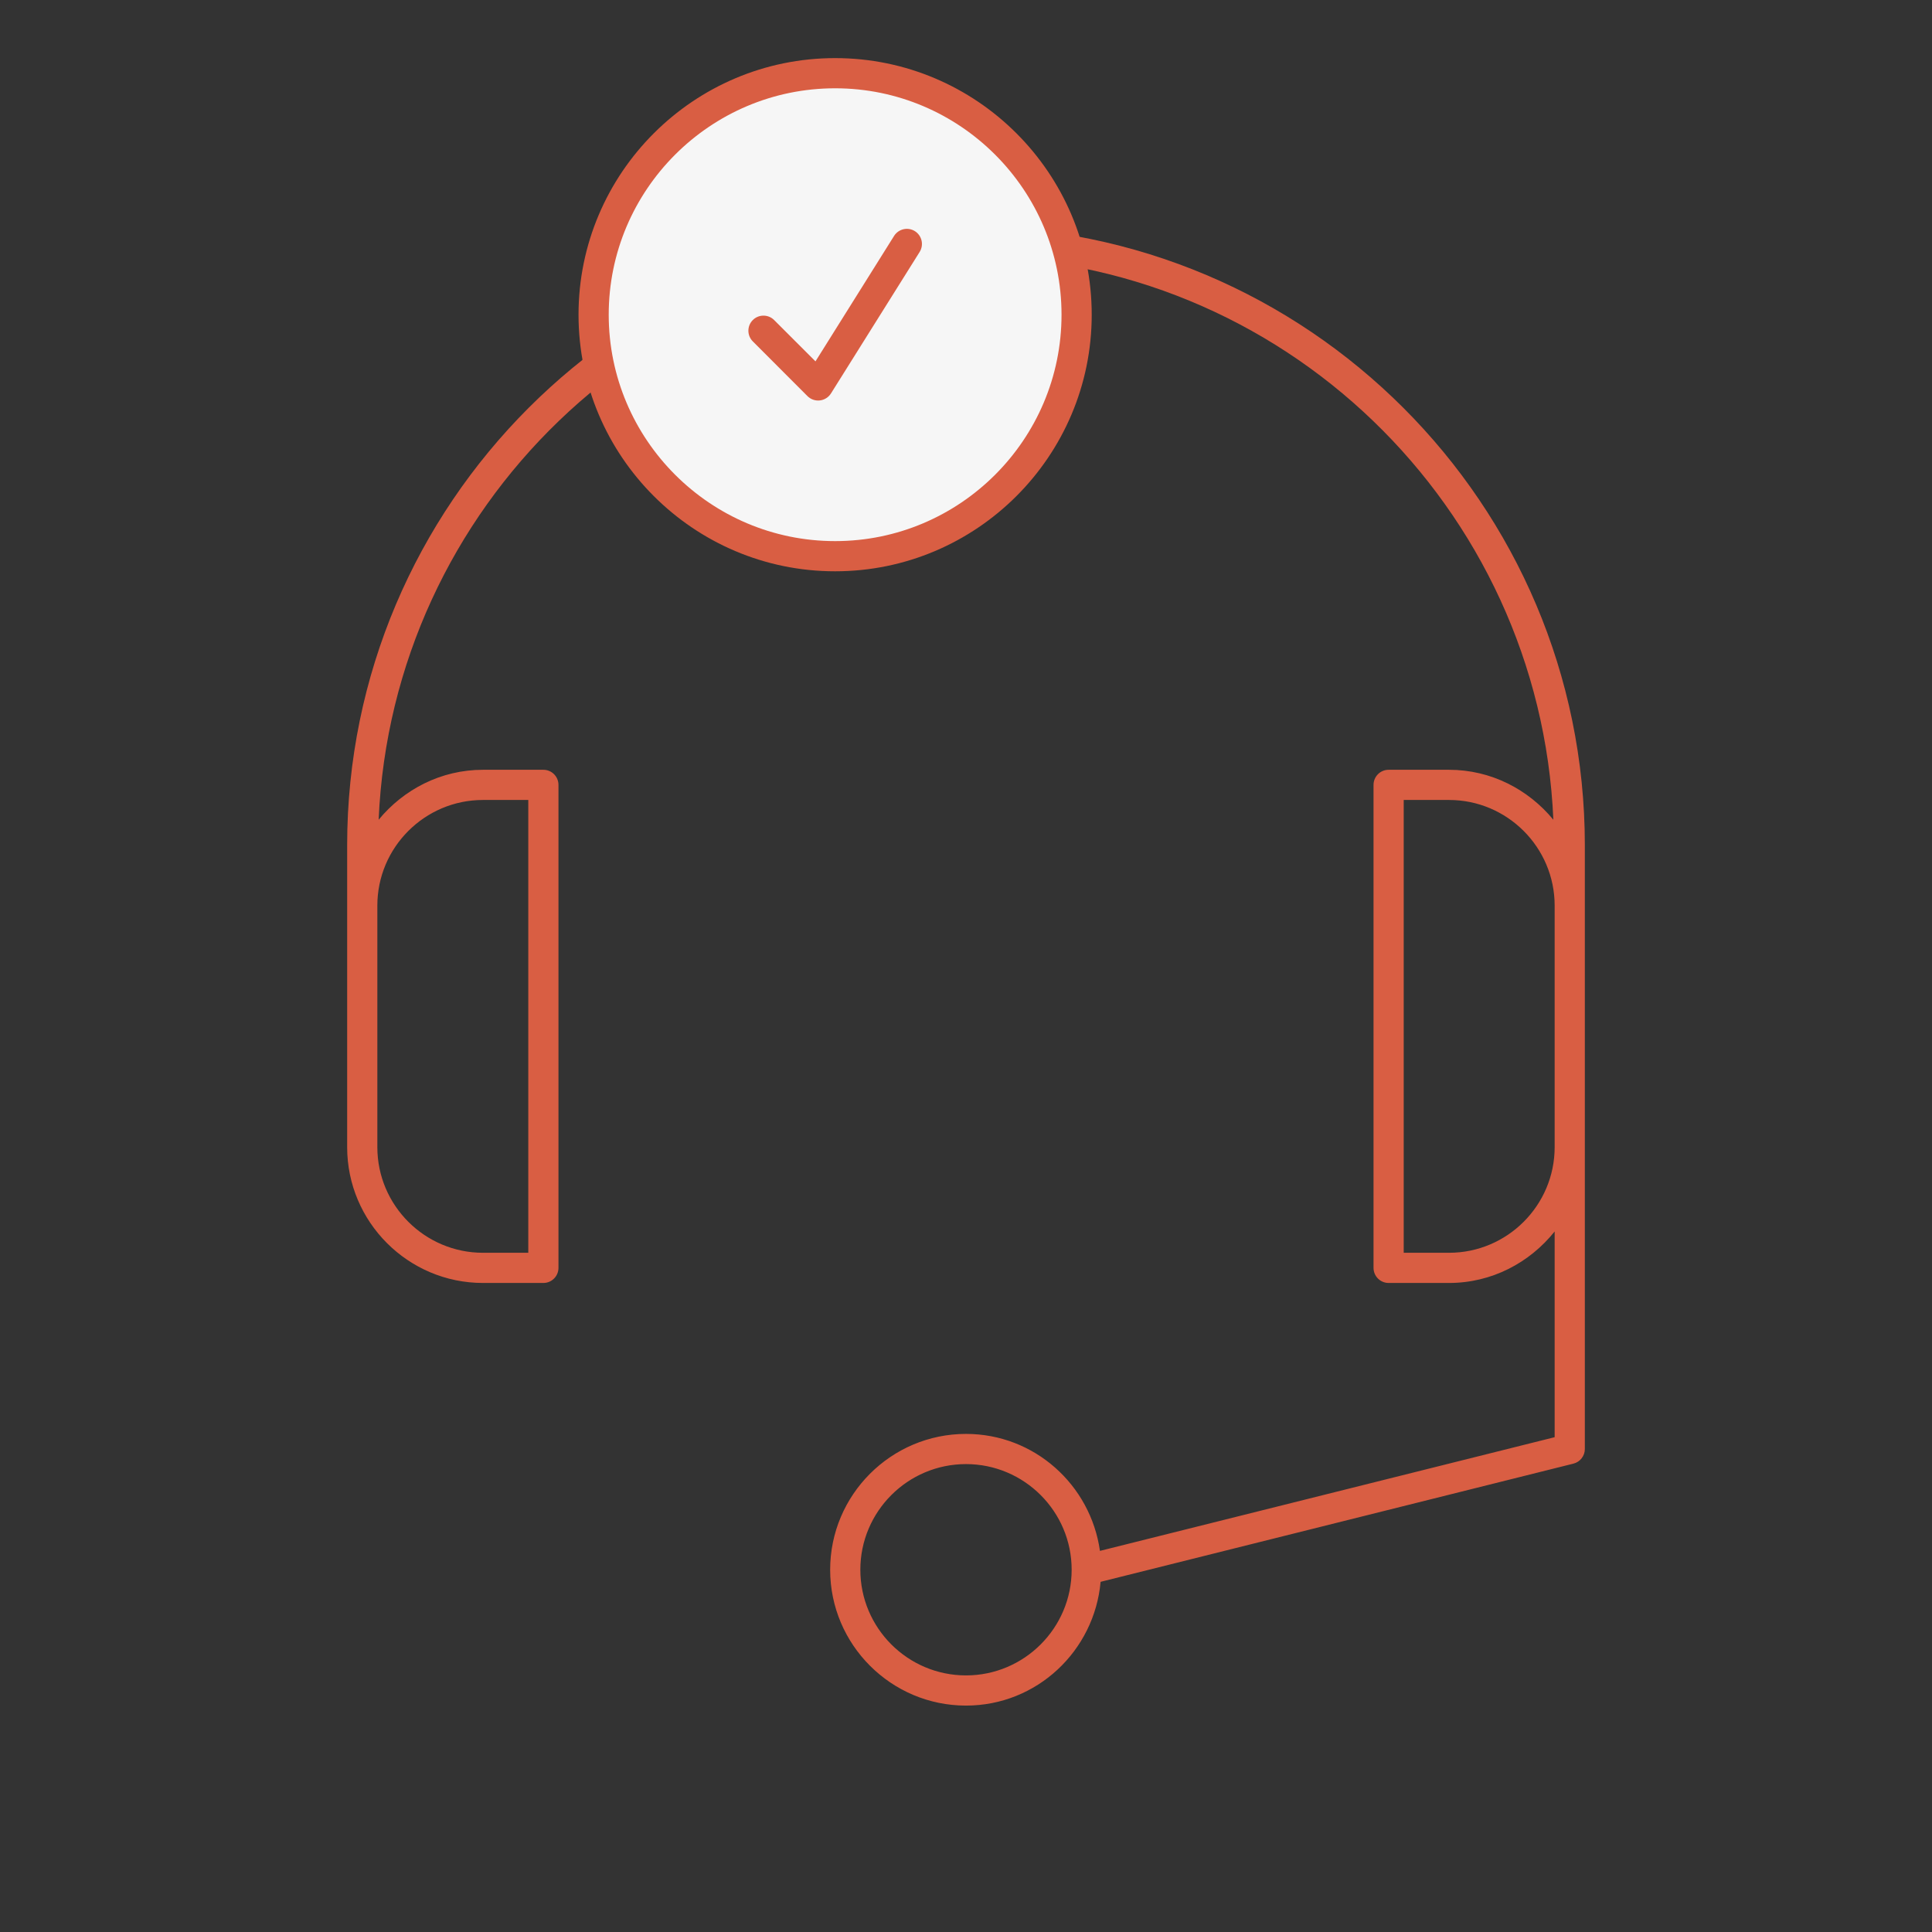 <?xml version="1.0" encoding="UTF-8"?> <svg xmlns="http://www.w3.org/2000/svg" width="380" height="380" viewBox="0 0 380 380" fill="none"><rect x="0" y="0" width="380" height="380" fill="#333333" stroke="none"/> <path d="M190 44.531C122.882 44.531 68.281 99.132 68.281 166.25V225.625C68.281 240.356 80.269 252.344 95 252.344H106.875C108.514 252.344 109.844 251.014 109.844 249.375V154.375C109.844 152.736 108.514 151.406 106.875 151.406H95C86.711 151.406 79.378 155.283 74.474 161.233C77.128 99.726 127.852 50.469 190 50.469C252.148 50.469 302.872 99.726 305.526 161.233C300.622 155.283 293.289 151.406 285 151.406H273.125C271.486 151.406 270.156 152.736 270.156 154.375V249.375C270.156 251.014 271.486 252.344 273.125 252.344H285C293.437 252.344 300.883 248.336 305.781 242.214V282.678L216.345 305.039C214.516 292.072 203.466 282.031 190 282.031C175.269 282.031 163.281 294.019 163.281 308.75C163.281 323.481 175.269 335.469 190 335.469C203.917 335.469 215.252 324.734 216.475 311.125L309.468 287.88C310.792 287.553 311.719 286.36 311.719 285V225.625V178.125V166.25C311.719 99.132 257.117 44.531 190 44.531ZM95 157.344H103.906V246.406H95C83.541 246.406 74.219 237.084 74.219 225.625V178.125C74.219 166.666 83.541 157.344 95 157.344ZM190 329.531C178.541 329.531 169.219 320.209 169.219 308.75C169.219 297.291 178.541 287.969 190 287.969C201.459 287.969 210.781 297.291 210.781 308.75C210.781 320.209 201.459 329.531 190 329.531ZM285 246.406H276.094V157.344H285C296.459 157.344 305.781 166.666 305.781 178.125V225.625C305.781 237.084 296.459 246.406 285 246.406Z" fill="#D95E43"></path> <circle cx="163.788" cy="61.429" r="47.143" fill="#F6F6F6"></circle> <path d="M164.258 112.366C192.087 112.366 214.727 89.727 214.727 61.898C214.727 34.068 192.087 11.429 164.258 11.429C136.429 11.429 113.789 34.068 113.789 61.898C113.789 89.727 136.429 112.366 164.258 112.366ZM164.258 17.366C188.815 17.366 208.789 37.34 208.789 61.898C208.789 86.455 188.815 106.429 164.258 106.429C139.7 106.429 119.727 86.455 119.727 61.898C119.727 37.34 139.7 17.366 164.258 17.366Z" fill="#D95E43"></path> <path d="M158.819 77.912C159.378 78.47 160.138 78.779 160.921 78.779C161.034 78.779 161.147 78.773 161.254 78.761C162.15 78.66 162.958 78.155 163.439 77.389L180.883 49.554C181.75 48.165 181.328 46.336 179.945 45.463C178.556 44.597 176.727 45.018 175.854 46.402L160.393 71.078L152.264 62.949C151.107 61.792 149.224 61.792 148.067 62.949C146.909 64.107 146.909 65.989 148.067 67.147L158.819 77.912Z" fill="#D95E43"></path> </svg> 